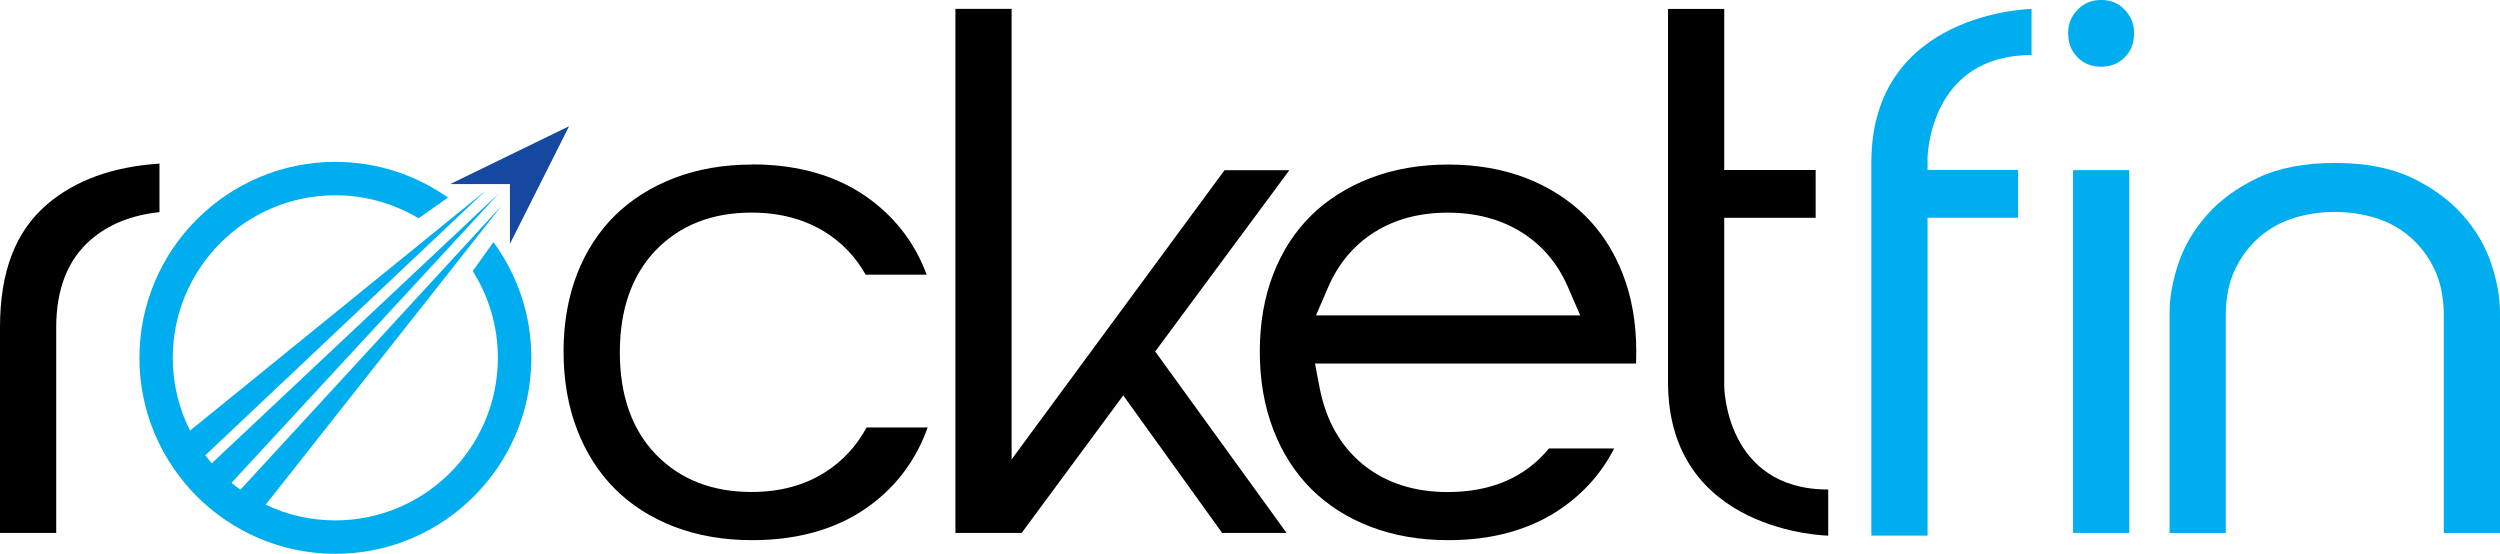 <?xml version="1.0" encoding="UTF-8"?>
<svg id="Layer_1" data-name="Layer 1" xmlns="http://www.w3.org/2000/svg" viewBox="0 0 374.05 82.86">
  <defs>
    <style>
      .cls-1 {
        fill: #00aeef;
      }

      .cls-2 {
        fill: #1548a0;
      }
    </style>
  </defs>
  <g>
    <polygon class="cls-2" points="67.36 27.54 76.3 27.54 76.3 36.48 85.15 18.88 67.36 27.54"/>
    <path class="cls-1" d="M73.82,36.23l-3.09,4.33c2.38,3.76,3.76,8.21,3.76,12.98,0,13.41-10.91,24.32-24.32,24.32-3.73,0-7.26-.84-10.42-2.35l35.35-44.79-39.13,42.55c-.46-.33-.9-.67-1.33-1.03l40.06-43.36-43.02,40.44c-.33-.39-.65-.79-.96-1.2l41.99-39.64-44.28,35.95c-1.65-3.28-2.58-6.98-2.58-10.89,0-13.41,10.91-24.32,24.32-24.32,4.55,0,8.81,1.26,12.46,3.44l4.4-3.1c-4.77-3.36-10.59-5.34-16.85-5.34-16.17,0-29.32,13.15-29.32,29.32s13.15,29.32,29.32,29.32,29.32-13.15,29.32-29.32c0-6.47-2.11-12.45-5.67-17.31Z"/>
  </g>
  <path d="M0,79.74h8.41v-30.76c0-5.72,1.73-10.13,5.15-13.09,2.67-2.32,6.12-3.71,10.3-4.15v-7.26c-6.97.45-12.63,2.5-16.83,6.11C2.3,34.65,0,40.66,0,48.98v30.76Z"/>
  <path d="M112.55,24.62c-4.27,0-8.2.68-11.7,2.03-3.45,1.33-6.43,3.22-8.86,5.61-2.41,2.38-4.31,5.31-5.64,8.71-1.34,3.45-2.03,7.36-2.03,11.63s.68,8.21,2.03,11.7c1.33,3.45,3.23,6.42,5.65,8.84,2.42,2.42,5.39,4.32,8.84,5.65,3.5,1.35,7.43,2.03,11.7,2.03,7.24,0,13.32-1.86,18.06-5.52,3.82-2.95,6.52-6.68,8.2-11.34h-9.14c-1.49,2.75-3.54,4.98-6.11,6.63-3.1,2.01-6.84,3.02-11.12,3.02-5.9,0-10.72-1.9-14.32-5.64-3.57-3.71-5.37-8.84-5.37-15.26s1.81-11.55,5.37-15.26c3.6-3.74,8.41-5.64,14.32-5.64,4.17,0,7.85.96,10.94,2.86,2.58,1.59,4.64,3.75,6.15,6.43h9.13c-1.68-4.5-4.37-8.13-8.15-11.03-4.74-3.63-10.78-5.47-17.95-5.47Z"/>
  <path d="M182.87,79.74h9.63l-19.66-27.15,20.07-27.12h-9.7l-31.85,43.26V1.33h-8.41v78.41h9.91l15.2-20.58,14.8,20.58Z"/>
  <path d="M216.72,24.62c-4.27,0-8.2.68-11.7,2.03-3.45,1.33-6.43,3.22-8.86,5.61-2.42,2.38-4.31,5.31-5.64,8.71-1.34,3.45-2.03,7.36-2.03,11.63s.68,8.21,2.03,11.7c1.33,3.45,3.23,6.42,5.65,8.84,2.42,2.42,5.39,4.32,8.84,5.65,3.5,1.35,7.43,2.03,11.7,2.03,6.66,0,12.35-1.6,16.92-4.77,3.42-2.37,6.02-5.32,7.88-8.95h-9.76c-3.55,4.33-8.64,6.52-15.15,6.52-5.04,0-9.3-1.39-12.66-4.12-3.37-2.74-5.56-6.61-6.5-11.5l-.69-3.61h48.04c.02-.56.03-1.16.03-1.79,0-4.26-.68-8.18-2.03-11.63-1.33-3.4-3.22-6.33-5.64-8.71-2.43-2.39-5.39-4.28-8.81-5.61-3.45-1.34-7.37-2.03-11.63-2.03ZM236.43,47.19h-39.53l1.83-4.24c1.53-3.54,3.87-6.31,6.97-8.25,3.05-1.91,6.72-2.88,10.9-2.88s7.85.96,10.94,2.86c3.15,1.94,5.52,4.72,7.05,8.26l1.84,4.24Z"/>
  <path class="cls-1" d="M310.17,79.74h8.41V25.46h-8.41v54.27ZM314.37,0c-1.43,0-2.54.46-3.5,1.44-.98,1-1.43,2.11-1.43,3.49,0,1.53.45,2.69,1.4,3.64.96.96,2.08,1.41,3.53,1.41s2.57-.45,3.53-1.4c.96-.96,1.4-2.12,1.4-3.65,0-1.38-.46-2.49-1.43-3.5-.95-.98-2.06-1.43-3.5-1.43Z"/>
  <path class="cls-1" d="M365.64,79.74h8.41v-32.93c0-2.31-.45-4.82-1.35-7.48-.87-2.57-2.31-5.01-4.28-7.22-1.97-2.21-4.54-4.08-7.65-5.55-3.08-1.45-6.92-2.18-11.44-2.18s-8.36.74-11.44,2.19c-3.11,1.47-5.69,3.33-7.65,5.55-1.97,2.22-3.41,4.65-4.28,7.22-.9,2.65-1.35,5.16-1.35,7.48v32.93h8.41v-32.57c0-2.62.46-4.92,1.38-6.85.9-1.9,2.13-3.54,3.65-4.86,1.53-1.33,3.33-2.3,5.34-2.91,3.76-1.13,8.12-1.13,11.88,0,2.02.61,3.81,1.58,5.34,2.91,1.52,1.32,2.75,2.95,3.65,4.86.92,1.93,1.38,4.24,1.38,6.85v32.57Z"/>
  <path d="M257.98,57.81v-25.22h13.68v-7.15h-13.68V1.34h-8.41v55.84c0,22.59,23.97,22.96,23.97,22.96v-6.9c-15.43,0-15.56-15.43-15.56-15.43Z"/>
  <path class="cls-1" d="M303.96,8.24V1.34s-23.97.38-23.97,22.96v55.84h8.41v-47.56h13.54v-7.15h-13.54v-1.76s.13-15.43,15.56-15.43Z"/>
</svg>